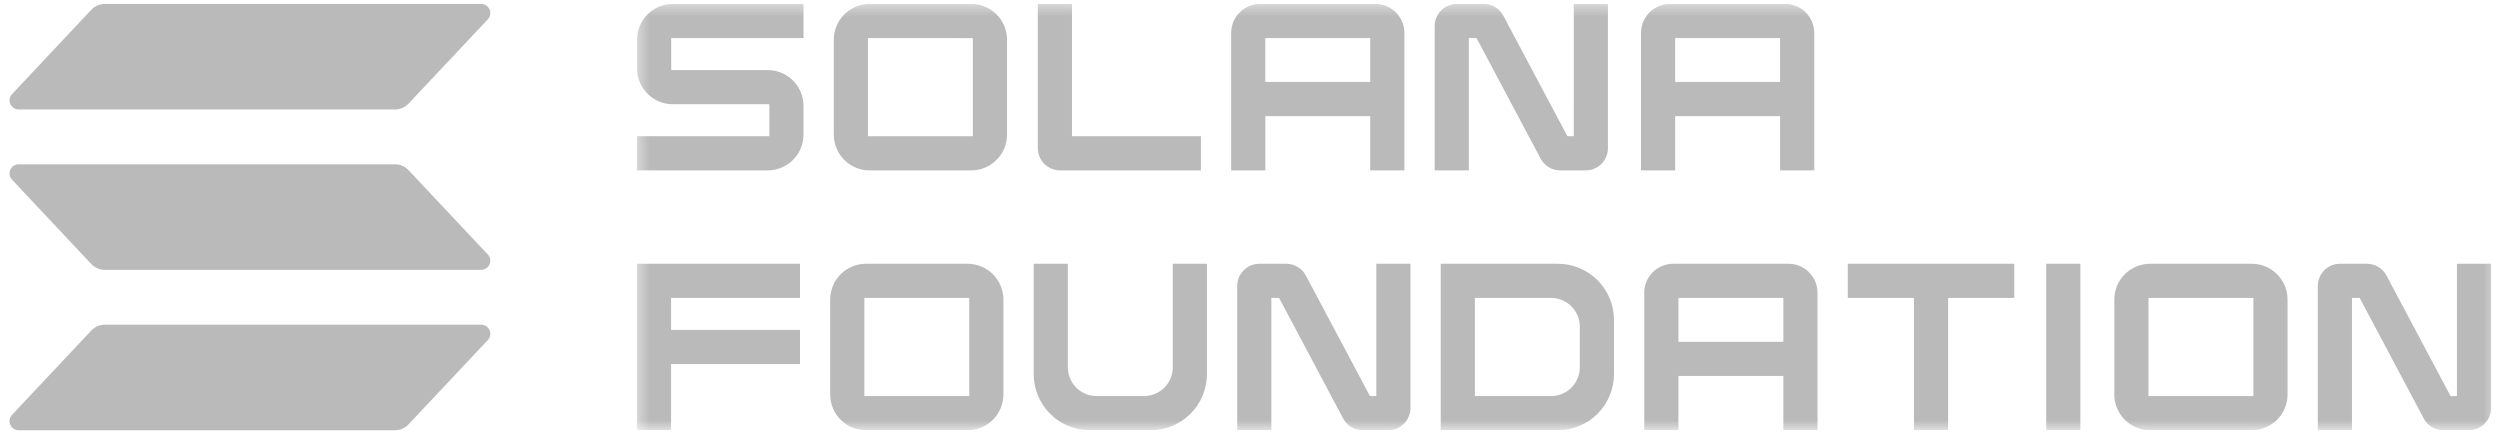 <svg width="229" height="40" viewBox="0 0 229 40" fill="none" xmlns="http://www.w3.org/2000/svg">
<g clip-path="url(#clip0_2535_1101)">
<path d="M44.685 31.148L37.416 38.878C37.258 39.047 37.067 39.181 36.854 39.273C36.642 39.364 36.413 39.411 36.181 39.41H1.715C1.551 39.41 1.39 39.362 1.253 39.273C1.15 39.207 1.062 39.119 0.997 39.016C0.932 38.912 0.891 38.795 0.876 38.674C0.861 38.553 0.874 38.429 0.912 38.313C0.951 38.197 1.014 38.091 1.099 38.002L8.366 30.273C8.525 30.104 8.716 29.97 8.929 29.878C9.141 29.787 9.37 29.74 9.601 29.74H44.068C44.232 29.74 44.393 29.788 44.53 29.878C44.633 29.943 44.721 30.031 44.786 30.135C44.851 30.238 44.892 30.355 44.907 30.477C44.922 30.598 44.91 30.721 44.871 30.837C44.833 30.953 44.769 31.06 44.685 31.148ZM37.416 15.582C37.258 15.414 37.067 15.279 36.854 15.188C36.642 15.096 36.413 15.049 36.181 15.05H1.715C1.551 15.05 1.39 15.098 1.253 15.187C1.115 15.276 1.007 15.404 0.941 15.553C0.876 15.703 0.856 15.868 0.884 16.029C0.912 16.19 0.986 16.339 1.099 16.458L8.366 24.188C8.525 24.356 8.716 24.49 8.929 24.582C9.141 24.673 9.37 24.72 9.601 24.72H44.068C44.232 24.72 44.392 24.672 44.53 24.582C44.667 24.493 44.775 24.366 44.84 24.217C44.906 24.067 44.926 23.902 44.899 23.741C44.871 23.581 44.797 23.432 44.685 23.313L37.416 15.582ZM1.717 10.03H36.184C36.415 10.03 36.644 9.982 36.856 9.891C37.068 9.799 37.26 9.665 37.419 9.497L44.687 1.767C44.799 1.648 44.873 1.499 44.901 1.338C44.929 1.178 44.909 1.012 44.844 0.863C44.779 0.713 44.671 0.586 44.533 0.497C44.395 0.407 44.234 0.359 44.07 0.359H9.604C9.372 0.36 9.144 0.407 8.932 0.498C8.719 0.59 8.528 0.724 8.369 0.891L1.101 8.621C0.989 8.74 0.915 8.889 0.887 9.05C0.859 9.21 0.879 9.375 0.943 9.525C1.009 9.674 1.116 9.802 1.254 9.891C1.39 9.981 1.551 10.029 1.715 10.029H1.718L1.717 10.03Z" fill="#1A1A1A" fill-opacity="0.3"/>
<mask id="mask0_2535_1101" style="mask-type:luminance" maskUnits="userSpaceOnUse" x="58" y="0" width="171" height="40">
<path d="M228.648 0.359H58.343V39.41H228.648V0.359Z" fill="white"/>
</mask>
<g mask="url(#mask0_2535_1101)">
<path d="M61.628 9.547H70.472V12.477H58.343V15.607H70.328C71.195 15.605 72.027 15.26 72.641 14.647C73.255 14.033 73.6 13.201 73.601 12.333V9.692C73.601 8.824 73.255 7.992 72.642 7.378C72.028 6.764 71.196 6.419 70.328 6.418H61.483V3.489H73.6V0.359H61.626C60.758 0.36 59.925 0.705 59.312 1.319C58.698 1.933 58.352 2.765 58.352 3.633V6.274C58.353 7.143 58.699 7.975 59.313 8.589C59.927 9.202 60.76 9.547 61.628 9.547ZM88.971 0.359H79.649C78.781 0.36 77.949 0.705 77.335 1.319C76.721 1.933 76.376 2.765 76.376 3.633V12.333C76.376 13.201 76.722 14.033 77.335 14.647C77.949 15.261 78.781 15.606 79.649 15.607H88.971C89.839 15.606 90.671 15.261 91.284 14.647C91.898 14.033 92.243 13.201 92.244 12.333V3.633C92.243 2.765 91.898 1.933 91.284 1.319C90.671 0.705 89.839 0.36 88.971 0.359ZM89.115 3.489V12.477H79.504V3.489L89.115 3.49V3.489ZM97.094 15.608H110.001V12.477H98.194V0.359H95.064V13.577C95.065 14.115 95.279 14.631 95.659 15.012C96.04 15.392 96.556 15.607 97.094 15.608ZM125.99 0.359H115.426C114.723 0.36 114.049 0.64 113.551 1.137C113.054 1.634 112.775 2.308 112.774 3.012V15.608H115.903V10.636H125.514V15.608H128.644V3.012C128.643 2.309 128.363 1.635 127.865 1.137C127.368 0.64 126.694 0.36 125.99 0.359ZM125.513 3.489V7.507H115.902V3.489H125.513ZM144.156 12.477H143.575L137.703 1.436C137.53 1.111 137.272 0.838 136.956 0.649C136.64 0.459 136.279 0.359 135.91 0.359H133.448C132.909 0.36 132.393 0.574 132.012 0.955C131.632 1.336 131.417 1.852 131.417 2.391V15.608H134.546V3.489H135.252L141.121 14.53C141.294 14.856 141.552 15.129 141.868 15.319C142.184 15.509 142.546 15.609 142.914 15.608H145.256C145.794 15.608 146.311 15.393 146.691 15.013C147.072 14.632 147.286 14.116 147.287 13.578V0.359H144.157L144.156 12.477ZM163.533 0.359H152.968C152.265 0.36 151.591 0.64 151.094 1.137C150.597 1.634 150.317 2.308 150.316 3.012V15.608H153.446V10.636H163.057V15.608H166.186V3.012C166.186 2.309 165.906 1.634 165.408 1.137C164.911 0.639 164.236 0.36 163.533 0.359ZM163.055 3.489V7.507H153.443V3.489H163.055ZM58.343 39.409H61.472V33.35H73.28V30.22H61.472V27.29H73.28V24.161H58.343V39.409ZM88.64 24.161H79.319C78.451 24.162 77.618 24.507 77.004 25.121C76.39 25.735 76.045 26.567 76.044 27.436V36.135C76.044 37.004 76.389 37.836 77.003 38.45C77.617 39.064 78.45 39.409 79.318 39.409H88.64C89.507 39.408 90.339 39.063 90.953 38.449C91.566 37.836 91.912 37.004 91.913 36.136V27.436C91.912 26.568 91.567 25.735 90.954 25.122C90.34 24.508 89.508 24.162 88.64 24.161ZM88.784 27.29V36.28H79.173V27.29H88.784ZM107.426 33.65C107.425 34.347 107.148 35.016 106.655 35.509C106.162 36.002 105.493 36.279 104.796 36.28H100.444C99.747 36.278 99.079 36.001 98.586 35.508C98.094 35.015 97.816 34.347 97.815 33.65V24.16H94.686V34.271C94.687 35.633 95.229 36.938 96.192 37.902C97.155 38.865 98.46 39.407 99.822 39.409H105.415C106.778 39.407 108.084 38.866 109.048 37.903C110.012 36.939 110.554 35.633 110.556 34.271V24.161H107.426V33.65ZM126.069 36.28H125.487L119.616 25.238C119.443 24.912 119.185 24.64 118.869 24.45C118.553 24.26 118.191 24.16 117.823 24.161H115.359C114.82 24.162 114.304 24.376 113.923 24.756C113.543 25.137 113.328 25.654 113.328 26.192V39.41H116.457V27.291H117.163L123.032 38.332C123.205 38.658 123.463 38.931 123.779 39.12C124.095 39.31 124.457 39.411 124.826 39.41H127.166C127.705 39.41 128.221 39.196 128.602 38.815C128.983 38.434 129.197 37.918 129.198 37.38V24.161H126.068L126.069 36.28ZM142.701 24.161H131.97V39.409H142.701C144.064 39.409 145.37 38.867 146.334 37.904C147.298 36.941 147.84 35.634 147.841 34.271V29.3C147.84 27.938 147.298 26.631 146.335 25.667C145.371 24.704 144.064 24.162 142.701 24.161ZM135.099 27.29H142.08C142.778 27.291 143.446 27.569 143.939 28.062C144.432 28.555 144.709 29.224 144.71 29.921V33.65C144.709 34.347 144.431 35.015 143.939 35.508C143.446 36.001 142.777 36.279 142.08 36.28H135.099V27.29ZM163.833 24.161H153.266C152.563 24.161 151.889 24.441 151.391 24.938C150.894 25.436 150.614 26.11 150.614 26.813V39.409H153.744V34.438H163.354V39.409H166.484V26.814C166.484 26.111 166.204 25.437 165.707 24.939C165.21 24.442 164.536 24.162 163.833 24.161ZM163.355 27.29V31.308H153.745V27.29H163.355ZM169.258 27.29H175.317V39.409H178.447V27.29H184.506V24.161H169.258V27.29ZM190.563 24.161H187.434V39.409H190.563V24.161ZM206.267 24.161H196.946C196.078 24.162 195.245 24.507 194.631 25.121C194.017 25.735 193.672 26.567 193.671 27.436V36.135C193.672 37.004 194.017 37.836 194.631 38.45C195.244 39.064 196.077 39.409 196.945 39.409H206.267C207.135 39.408 207.966 39.063 208.58 38.449C209.194 37.836 209.539 37.004 209.54 36.136V27.436C209.54 26.568 209.195 25.735 208.581 25.122C207.968 24.508 207.135 24.162 206.267 24.161ZM206.411 27.29V36.28H196.8V27.29H206.411ZM225.054 24.161V36.279H224.472L218.6 25.239C218.428 24.913 218.17 24.64 217.853 24.45C217.537 24.26 217.176 24.16 216.807 24.161H214.343C213.804 24.161 213.288 24.375 212.907 24.756C212.526 25.137 212.312 25.654 212.312 26.192V39.41H215.441V27.291H216.148L222.016 38.332C222.189 38.658 222.447 38.93 222.763 39.12C223.08 39.31 223.441 39.41 223.81 39.41H226.151C226.689 39.41 227.205 39.195 227.586 38.815C227.967 38.434 228.181 37.918 228.182 37.38V24.161H225.054Z" fill="#1A1A1A" fill-opacity="0.3"/>
</g>
</g>
<defs>
<clipPath id="clip0_2535_1101">
<rect width="228.339" height="39.051" fill="white" transform="translate(0.309 0.359)"/>
</clipPath>
</defs>
</svg>
